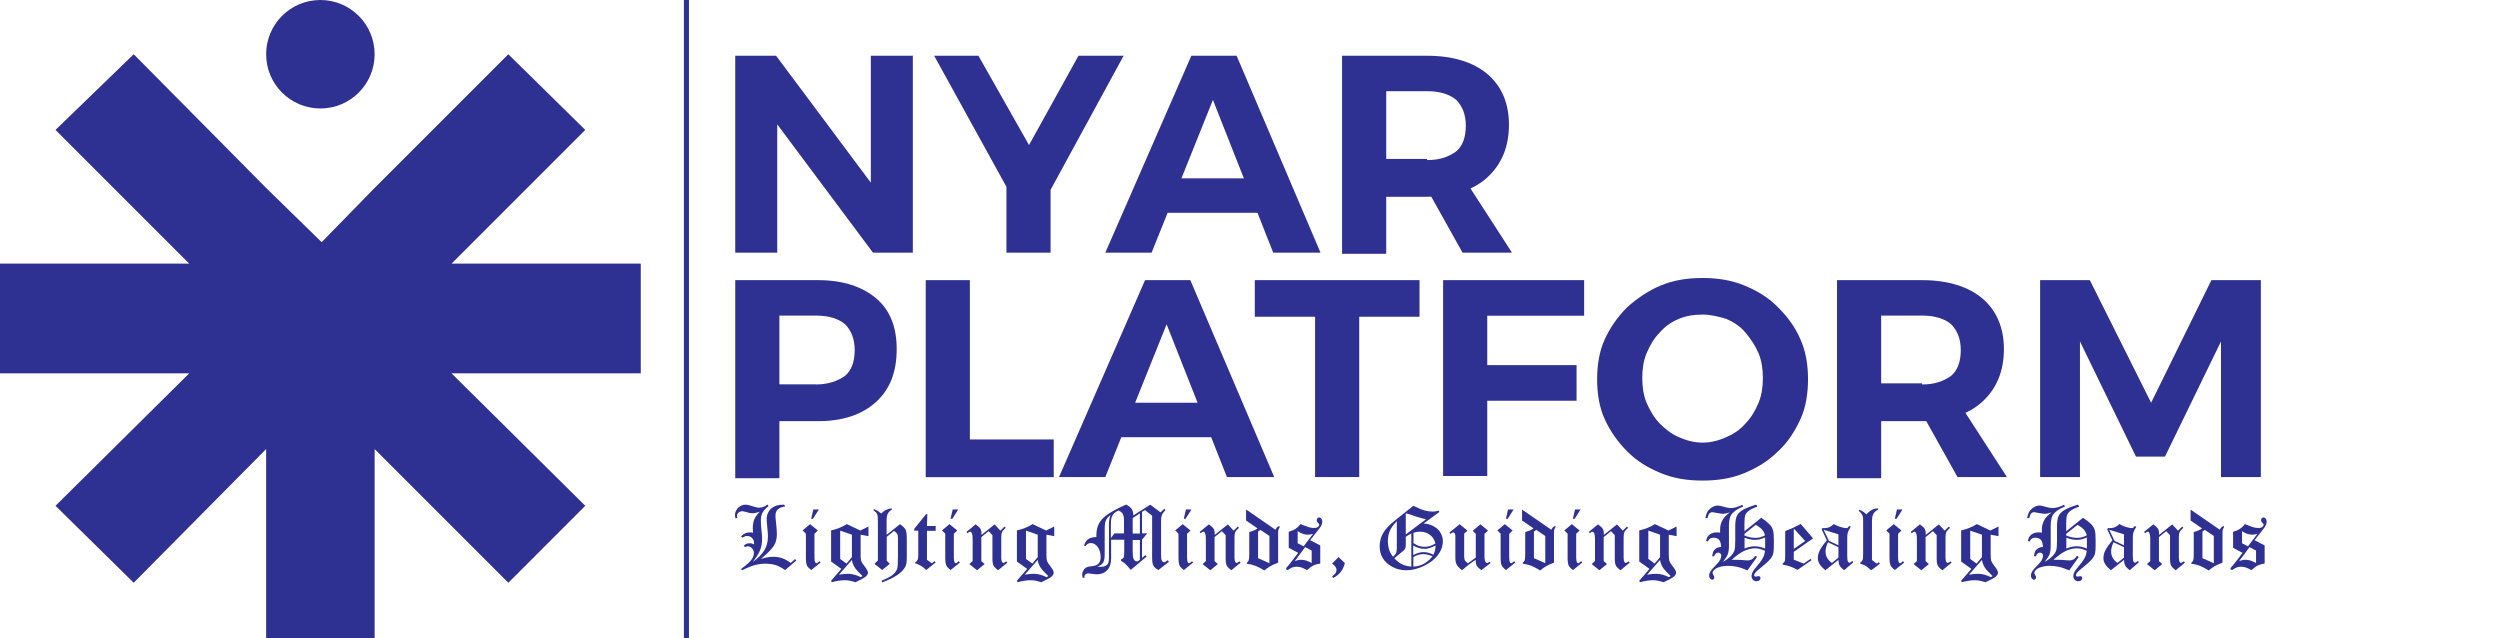 <svg xmlns="http://www.w3.org/2000/svg" id="Layer_1" data-name="Layer 1" viewBox="0 0 198.2 50.6"><defs><style>      .cls-1 {        fill: #2e3191;      }    </style></defs><g><polygon class="cls-1" points="50.8 29.6 35.8 29.6 46.4 40.1 40.3 46.2 29.7 35.6 29.7 50.6 21.1 50.6 21.1 35.6 10.6 46.2 4.4 40.1 15 29.6 0 29.6 0 20.9 15 20.9 4.4 10.3 10.6 4.3 21.1 14.9 25.5 19.2 29.7 14.9 40.3 4.3 46.4 10.3 35.8 20.9 50.8 20.9 50.8 29.6"></polygon><circle class="cls-1" cx="25.4" cy="4.3" r="4.3"></circle></g><rect class="cls-1" x="54.22" width=".4" height="50.6"></rect><g><g><path class="cls-1" d="M58.29,4.42h3.24l8.53,11.43-1.02,.34V4.42h3.33v15.61h-3.16l-8.53-11.43,.94-.34v11.77h-3.33V4.42Z"></path><path class="cls-1" d="M74.07,4.42h3.5l4.01,7.08,3.92-7.08h3.58l-7.25,13.31h-.43l-7.34-13.31Zm5.72,8.87h3.5v6.74h-3.5v-6.74Z"></path><path class="cls-1" d="M94.46,4.42h3.58l6.65,15.61h-3.75l-4.78-12.11-4.86,12.11h-3.67l6.82-15.61Zm-2.99,9.72h9.21v2.73h-9.21v-2.73Z"></path><path class="cls-1" d="M113.14,4.42c2.05,0,3.67,.51,4.78,1.45,1.11,.94,1.71,2.3,1.71,4.01,0,1.79-.6,3.16-1.71,4.18s-2.73,1.54-4.78,1.54h-3.24v4.52h-3.5V4.42h6.74Zm0,8.27c1.02,0,1.71-.26,2.3-.68,.51-.43,.77-1.11,.77-2.05,0-.85-.26-1.54-.77-2.05-.51-.43-1.28-.68-2.3-.68h-3.24v5.37h3.24v.09Zm-.43,1.54h3.41l3.75,5.8h-3.92l-3.24-5.8Z"></path><path class="cls-1" d="M64.86,22.21c1.96,0,3.5,.51,4.61,1.45s1.62,2.3,1.62,4.01c0,1.79-.51,3.16-1.62,4.18s-2.64,1.54-4.61,1.54h-4.61l1.54-1.54v6.06h-3.5v-15.7h6.57Zm-.17,8.27c.94,0,1.71-.26,2.3-.68,.51-.43,.77-1.11,.77-2.05,0-.85-.26-1.54-.77-2.05-.51-.43-1.28-.68-2.3-.68h-4.44l1.54-1.54v8.53l-1.54-1.54h4.44Z"></path><path class="cls-1" d="M73.39,22.21h3.5v12.63h6.65v2.99h-10.15v-15.61Z"></path><path class="cls-1" d="M90.79,22.21h3.58l6.65,15.61h-3.75l-4.78-12.11-4.86,12.11h-3.67l6.82-15.61Zm-2.99,9.72h9.21v2.73h-9.21v-2.73Z"></path><path class="cls-1" d="M99.49,22.21h13.05v2.9h-4.78v12.71h-3.5v-12.71h-4.78s0-2.9,0-2.9Z"></path><path class="cls-1" d="M114.42,22.21h11.17v2.82h-7.68v3.92h7.08v2.82h-7.08v5.97h-3.5s0-15.53,0-15.53Z"></path><path class="cls-1" d="M134.98,22.04c1.19,0,2.3,.17,3.33,.6s1.88,.94,2.64,1.71,1.36,1.54,1.79,2.56c.43,.94,.6,2.05,.6,3.16s-.17,2.22-.6,3.16-1.02,1.88-1.79,2.56c-.77,.77-1.62,1.28-2.64,1.71-1.02,.43-2.13,.6-3.33,.6s-2.3-.17-3.33-.6-1.88-.94-2.64-1.71c-.77-.77-1.36-1.62-1.79-2.56s-.6-2.05-.6-3.16,.17-2.22,.6-3.16c.43-.94,1.02-1.79,1.79-2.56,.77-.68,1.62-1.28,2.64-1.71,1.02-.43,2.13-.6,3.33-.6Zm0,2.9c-.68,0-1.28,.09-1.88,.34s-1.11,.6-1.54,1.11c-.43,.43-.77,1.02-1.02,1.62s-.34,1.28-.34,1.96,.09,1.36,.34,1.96c.26,.6,.6,1.19,1.02,1.62s.94,.85,1.54,1.11,1.19,.43,1.88,.43,1.28-.17,1.88-.43,1.11-.6,1.54-1.11c.43-.43,.77-1.02,1.02-1.62s.34-1.28,.34-1.96-.09-1.36-.34-1.96c-.26-.6-.6-1.11-1.02-1.62s-.94-.85-1.54-1.11c-.6-.17-1.19-.34-1.88-.34Z"></path><path class="cls-1" d="M152.38,22.21c2.05,0,3.67,.51,4.78,1.45s1.71,2.3,1.71,4.01c0,1.79-.6,3.16-1.71,4.18s-2.73,1.54-4.78,1.54h-3.24v4.52h-3.5v-15.7h6.74Zm0,8.27c1.02,0,1.71-.26,2.3-.68,.51-.43,.77-1.11,.77-2.05,0-.85-.26-1.54-.77-2.05-.51-.43-1.28-.68-2.3-.68h-3.24v5.37h3.24v.09Zm-.43,1.54h3.41l3.75,5.8h-3.92l-3.24-5.8Z"></path><path class="cls-1" d="M161.76,22.21h3.92l4.86,9.72,4.78-9.72h3.92v15.61h-3.16v-10.75l-4.44,9.13h-2.3l-4.44-9.13v10.75h-3.16v-15.61h0Z"></path></g><g><path class="cls-1" d="M62.18,40.03l.08,.12c-.26,.04-.46,.11-.59,.23s-.19,.28-.19,.5c0,.12,.01,.29,.04,.52,.05,.39,.07,.71,.07,.96,0,.33-.07,.63-.22,.88-.15,.25-.5,.61-1.05,1.08,.36-.12,.68-.18,.97-.18,.26,0,.5,.04,.71,.11,.21,.07,.44,.2,.69,.38l.34-.31,.1,.12-.89,.76c-.24-.18-.48-.31-.72-.39-.24-.08-.52-.12-.84-.12-.3,0-.58,.04-.84,.11-.26,.07-.6,.21-1.02,.41l-.07-.1c.41-.3,.69-.55,.82-.73,.13-.18,.2-.36,.2-.52s-.05-.28-.15-.39c-.1-.1-.21-.16-.34-.16-.06,0-.14,.02-.22,.06l-.1-.1c.08-.08,.16-.13,.23-.16s.15-.04,.25-.04c.05,0,.11,0,.17,.02s.11,.04,.17,.07c0-.05,0-.09,0-.13,0-.15-.05-.27-.16-.38-.11-.11-.24-.16-.4-.16-.11,0-.23,.05-.35,.14l-.12-.08c.08-.11,.17-.19,.26-.23,.14-.08,.29-.11,.45-.11,.03,0,.07,0,.11,0,.04,0,.08,.02,.13,.03-.01-.14-.02-.26-.02-.35,0-.28,.04-.51,.12-.71,.08-.19,.23-.4,.43-.61-.22,.08-.4,.12-.56,.12s-.34-.04-.57-.11c-.1-.03-.19-.05-.25-.05-.12,0-.22,.04-.3,.11s-.12,.17-.12,.27c0,.04,.01,.08,.03,.14l-.15,.05c-.03-.11-.04-.2-.04-.27,0-.22,.09-.41,.26-.58s.38-.24,.61-.24c.11,0,.28,.04,.51,.12s.41,.12,.53,.12c.23,0,.45-.08,.66-.25l.1,.12c-.23,.17-.39,.34-.48,.51s-.14,.37-.14,.6c0,.18,.01,.38,.03,.61,.05,.43,.07,.73,.07,.88,0,.33-.05,.63-.16,.9-.11,.27-.3,.58-.58,.93,.42-.3,.73-.61,.92-.93,.19-.32,.28-.68,.28-1.08,0-.23-.02-.47-.05-.74-.03-.27-.05-.5-.05-.68,0-.16,.04-.33,.12-.48,.08-.16,.18-.29,.31-.38,.13-.09,.27-.16,.42-.2,.12-.03,.29-.05,.53-.05Z"></path><path class="cls-1" d="M64.23,41.56l.61,.5-.27,.26v1.86c0,.2,.02,.32,.05,.38,.03,.06,.07,.09,.1,.09,.02,0,.05,0,.07-.02,.03-.02,.09-.06,.18-.14l.08,.11-.73,.59c-.18-.13-.3-.25-.35-.37-.05-.12-.08-.32-.08-.6v-1.91l-.26-.26,.6-.5Zm.26-1.17h.43l-.47,.74h-.14l.17-.74Z"></path><path class="cls-1" d="M67.15,41.56l1.06,.5,.64-.32v.77l-.62-.12v1.55c0,.25,.01,.42,.04,.51,.04,.12,.12,.25,.24,.4,.2,.25,.3,.43,.3,.54s-.05,.21-.16,.31-.38,.25-.83,.46c-.15-.05-.3-.09-.44-.12s-.27-.04-.4-.04c-.3,0-.65,.05-1.04,.16l-.05-.12,.81-.94-.81-.58v-2.47c.45-.1,.87-.26,1.24-.5Zm-.64,4c.3-.05,.54-.07,.72-.07,.16,0,.33,.02,.5,.07,.17,.04,.34,.11,.51,.2l.14-.09c-.31-.29-.52-.52-.63-.7-.11-.18-.18-.37-.21-.58l-1.03,1.17Zm1.03-3.17l-.93-.32v2.24l.5,.37,.43-.51v-1.77Z"></path><path class="cls-1" d="M70.68,40.31l.03,.08c-.16,.11-.27,.22-.33,.34-.06,.12-.09,.31-.09,.56v1.11l1.06-.84c.22,.15,.37,.29,.44,.42,.07,.14,.1,.37,.1,.69v1.55c0,.3-.03,.51-.09,.65-.1,.22-.28,.43-.54,.63-.35,.26-.79,.48-1.32,.67l-.05-.13c.44-.18,.74-.34,.91-.49,.17-.15,.28-.3,.33-.47,.04-.12,.06-.45,.06-.98v-1.43c0-.16-.02-.27-.05-.33-.05-.08-.14-.17-.26-.25l-.58,.47v1.9l.24,.24-.6,.49-.61-.49,.27-.27v-3.11c0-.28-.02-.48-.07-.58-.05-.1-.15-.2-.29-.28l.04-.09c.12,.04,.22,.07,.29,.12s.17,.12,.29,.22c.14-.13,.27-.23,.4-.29s.28-.1,.44-.13Z"></path><path class="cls-1" d="M72.47,41.94l.95-1.18h.1l-.03,.94h.69v.38h-.69v2.3l.38,.28,.22-.17,.09,.1-.75,.6c-.26-.26-.55-.44-.87-.53v-.07c.09-.06,.15-.12,.18-.19,.04-.08,.06-.21,.06-.37v-1.96h-.32v-.15Z"></path><path class="cls-1" d="M75.28,41.56l.61,.5-.27,.26v1.86c0,.2,.02,.32,.05,.38,.03,.06,.07,.09,.1,.09,.02,0,.05,0,.07-.02,.03-.02,.09-.06,.18-.14l.08,.11-.73,.59c-.18-.13-.3-.25-.35-.37-.05-.12-.08-.32-.08-.6v-1.91l-.26-.26,.6-.5Zm.26-1.17h.43l-.47,.74h-.14l.17-.74Z"></path><path class="cls-1" d="M78.84,41.56l.47,.51,.33-.32,.1,.09c-.16,.15-.26,.26-.29,.33-.05,.1-.07,.24-.07,.42v1.63c0,.15,.02,.26,.07,.34,.03,.05,.06,.07,.1,.07,.03,0,.11-.04,.23-.13l.08,.11-.73,.6c-.19-.14-.31-.27-.37-.38-.05-.11-.08-.29-.08-.53v-1.87l-.3-.32-.58,.47v1.9l.26,.24-.6,.49-.61-.49,.26-.24v-1.74c0-.25-.03-.42-.08-.5-.03-.06-.07-.09-.12-.09s-.11,.04-.21,.13l-.08-.11,.73-.6c.2,.15,.33,.27,.38,.36s.08,.21,.08,.36v.12l1.05-.84Z"></path><path class="cls-1" d="M81.88,41.56l1.06,.5,.64-.32v.77l-.62-.12v1.55c0,.25,.01,.42,.04,.51,.04,.12,.12,.25,.24,.4,.2,.25,.3,.43,.3,.54s-.05,.21-.16,.31-.38,.25-.83,.46c-.15-.05-.3-.09-.44-.12s-.27-.04-.4-.04c-.3,0-.65,.05-1.04,.16l-.05-.12,.81-.94-.81-.58v-2.47c.45-.1,.87-.26,1.24-.5Zm-.64,4c.3-.05,.54-.07,.72-.07,.16,0,.33,.02,.5,.07,.17,.04,.34,.11,.51,.2l.14-.09c-.31-.29-.52-.52-.63-.7-.11-.18-.18-.37-.21-.58l-1.03,1.17Zm1.03-3.17l-.93-.32v2.24l.5,.37,.43-.51v-1.77Z"></path><path class="cls-1" d="M92.29,40.32l.11,.11c-.15,.17-.25,.3-.29,.41-.04,.11-.06,.27-.06,.48v2.64c0,.27,.02,.44,.07,.51s.11,.1,.18,.1c.06,0,.15-.05,.27-.16l.1,.13-.83,.65c-.2-.1-.33-.22-.4-.35s-.1-.36-.1-.69v-3.27l-.57-.44-.23,.14v1.7h.41l-.41,.51v1.44l.27-.22,.1,.11-1.26,1.06c-.19-.23-.35-.39-.46-.5-.09-.08-.19-.14-.31-.21v-.12c.11-.04,.18-.09,.21-.17,.02-.06,.04-.2,.04-.42v-.97h-1.04v1.47c0,.41-.1,.72-.31,.94-.21,.22-.47,.33-.81,.33-.07,0-.2-.01-.39-.04-.13-.02-.22-.03-.28-.03-.12,0-.2,.03-.25,.08-.05,.05-.08,.14-.08,.27h-.13c-.03-.1-.04-.18-.04-.25,0-.12,.03-.24,.1-.35s.15-.19,.26-.24c.08-.04,.23-.07,.45-.09s.38-.09,.49-.21,.16-.28,.16-.49c0-.33-.08-.59-.23-.81-.15-.21-.34-.32-.55-.32-.17,0-.31,.08-.42,.24l-.12-.05c.06-.17,.13-.3,.21-.39s.19-.16,.33-.21c.1-.04,.25-.06,.44-.06,0-.07,0-.12,0-.15,0-.38,.08-.71,.23-.97,.15-.26,.39-.5,.72-.72s.8-.47,1.41-.74c.22,.12,.36,.23,.44,.35,.08,.12,.12,.29,.13,.51l1.34-.85,.82,.61,.32-.31Zm-4.24,.51c-.2,.15-.32,.3-.38,.44-.06,.14-.09,.38-.09,.73v1.93c0,.32-.04,.54-.12,.67s-.24,.24-.47,.33c.1,0,.19,.01,.26,.01,.17,0,.31-.03,.41-.09,.11-.06,.17-.13,.21-.22,.03-.08,.05-.24,.05-.45v-2.58c0-.2,.01-.36,.04-.49,.02-.08,.05-.18,.1-.3Zm1.06,1.47v-1.02c0-.25-.03-.43-.1-.54-.06-.11-.18-.2-.34-.27-.16,.08-.27,.15-.34,.22-.09,.09-.16,.21-.2,.33s-.06,.32-.06,.56v1.08l.28-.37h.75Zm1.26-1.6l-.57,.37v1.23h.57v-1.6Zm0,2.11h-.57v.89c0,.31,.02,.5,.06,.59,.07,.15,.16,.22,.27,.22,.06,0,.14-.04,.24-.13v-1.56Z"></path><path class="cls-1" d="M93.77,41.56l.61,.5-.27,.26v1.86c0,.2,.02,.32,.05,.38,.03,.06,.07,.09,.1,.09,.02,0,.05,0,.07-.02,.03-.02,.09-.06,.18-.14l.08,.11-.73,.59c-.18-.13-.3-.25-.35-.37-.05-.12-.08-.32-.08-.6v-1.91l-.26-.26,.6-.5Zm.26-1.17h.43l-.47,.74h-.14l.17-.74Z"></path><path class="cls-1" d="M97.33,41.56l.47,.51,.33-.32,.1,.09c-.16,.15-.26,.26-.29,.33-.05,.1-.07,.24-.07,.42v1.63c0,.15,.02,.26,.07,.34,.03,.05,.06,.07,.1,.07,.03,0,.11-.04,.23-.13l.08,.11-.73,.6c-.19-.14-.31-.27-.37-.38-.05-.11-.08-.29-.08-.53v-1.87l-.3-.32-.58,.47v1.9l.26,.24-.6,.49-.61-.49,.26-.24v-1.74c0-.25-.03-.42-.08-.5-.03-.06-.07-.09-.12-.09s-.11,.04-.21,.13l-.08-.11,.73-.6c.2,.15,.33,.27,.38,.36s.08,.21,.08,.36v.12l1.05-.84Z"></path><path class="cls-1" d="M98.8,40.4l2.32,1.6c.04-.08,.08-.15,.12-.19s.11-.08,.2-.12v.14c-.04,.06-.07,.12-.09,.17s-.02,.15-.02,.31v2.3c-.29,.11-.5,.2-.64,.29s-.29,.19-.46,.33c-.27-.18-.51-.3-.72-.38-.21-.08-.43-.13-.67-.16v-.06c.08-.07,.13-.14,.16-.21,.02-.07,.04-.22,.04-.45v-1.79c.31-.09,.53-.18,.66-.29l-.91-.62v-.83Zm1.84,2.09l-.71-.48c-.06,.05-.13,.09-.19,.13v2.11l.9,.4v-2.17Z"></path><path class="cls-1" d="M103.88,42.83l.79,.41v1.44c-.19,.02-.37,.07-.52,.14s-.33,.2-.53,.38c-.17-.1-.32-.17-.44-.21-.12-.04-.26-.06-.4-.06-.21,0-.41,.07-.57,.19-.06,.05-.11,.07-.13,.07-.03,0-.05-.01-.08-.04-.03-.03-.04-.05-.04-.08,0-.03,.02-.06,.07-.11,.03-.03,.07-.08,.14-.16l.31-.39,.44-.58-.75-.4v-1.27c.24-.07,.42-.15,.55-.24,.13-.09,.26-.21,.39-.37,.29,.12,.53,.21,.7,.26,.13,.03,.25,.05,.37,.05,.13,0,.23-.03,.3-.08s.11-.12,.11-.18c0-.04-.02-.08-.07-.12-.09-.08-.13-.16-.13-.23s.02-.13,.06-.17,.08-.06,.13-.06c.06,0,.12,.03,.17,.09,.05,.06,.08,.13,.08,.23s-.02,.19-.06,.29-.12,.21-.24,.36l-.66,.84Zm-.41,.55l-.82,1.1c.1-.03,.19-.06,.28-.08,.09-.02,.17-.02,.24-.02,.26,0,.53,.09,.82,.26v-.99l-.51-.27Zm-.59-.31l.47,.24,.75-.99c-.15,.04-.28,.07-.4,.07-.28,0-.55-.09-.82-.28v.96Z"></path><path class="cls-1" d="M105.61,44.67l.51-.5,.5,.47c-.13,.55-.44,.95-.93,1.18l-.08-.12c.15-.12,.24-.21,.27-.26,.05-.09,.08-.17,.08-.26,0-.07-.02-.15-.07-.22-.05-.08-.14-.17-.28-.29Z"></path><path class="cls-1" d="M114.05,40.48l.06,.11-1.25,.92c.25,0,.49,.06,.75,.19s.45,.29,.58,.51c.13,.22,.2,.45,.2,.69,0,.38-.13,.75-.39,1.1-.26,.35-.64,.64-1.12,.87s-.95,.34-1.38,.34-.79-.09-1.13-.28c-.34-.18-.59-.42-.75-.69s-.24-.58-.24-.92c0-.38,.09-.73,.27-1.05,.18-.32,.52-.68,1.02-1.07l1.38-1.1c.38,.19,.68,.31,.9,.37,.22,.06,.43,.09,.64,.09,.16,0,.32-.03,.48-.09Zm-3.31,.84c-.26,.27-.45,.52-.55,.76-.11,.24-.16,.51-.16,.83,0,.25,.04,.48,.1,.67s.17,.38,.31,.56c.13-.12,.21-.22,.25-.3,.03-.08,.05-.23,.05-.46v-2.06Zm1.16,.97c-.18,.09-.33,.18-.45,.27v.57c0,.18-.01,.29-.04,.35-.03,.06-.08,.12-.16,.19-.05,.04-.09,.07-.12,.1l-.59,.49c.21,.22,.41,.38,.62,.48s.46,.16,.73,.18v-2.63Zm-.39-1.6l-.06,.06v1.62l1.6-1.2c-.5-.12-1.01-.28-1.54-.47Zm.54,2.36c.16,.11,.31,.19,.44,.23s.28,.07,.44,.07c.15,0,.28-.02,.4-.05s.28-.11,.47-.21c-.06-.24-.16-.43-.31-.58-.25-.24-.56-.36-.93-.36-.16,0-.32,.03-.5,.09v.82Zm0,.95c.29-.15,.55-.23,.81-.23s.51,.07,.78,.21c.12-.24,.17-.47,.17-.69v-.04c-.21,.1-.37,.17-.5,.21-.12,.04-.26,.05-.41,.05s-.28-.02-.43-.07c-.14-.04-.29-.11-.43-.19v.75Zm0,.92c.21-.01,.38-.04,.52-.09,.21-.07,.4-.17,.58-.31,.14-.1,.28-.24,.42-.42-.28-.11-.52-.17-.73-.17-.26,0-.52,.08-.79,.23v.76Z"></path><path class="cls-1" d="M117.36,41.56l.61,.51-.28,.25v1.79c0,.21,.03,.36,.09,.44,.04,.06,.08,.09,.12,.09,.03,0,.1-.04,.19-.11l.08,.11-.73,.56c-.18-.13-.3-.24-.36-.34s-.09-.26-.09-.48c-.35,.23-.71,.5-1.08,.83-.22-.17-.37-.33-.43-.46-.07-.13-.1-.3-.1-.52v-1.69c0-.12-.01-.2-.03-.23-.04-.06-.09-.1-.15-.1-.05,0-.12,.04-.21,.12l-.08-.11,.81-.66,.62,.51-.26,.23v1.82c0,.13,.02,.23,.05,.3,.03,.06,.12,.14,.25,.24l.62-.46v-1.87l-.24-.25,.6-.51Z"></path><path class="cls-1" d="M119.31,41.56l.61,.5-.27,.26v1.86c0,.2,.02,.32,.05,.38,.03,.06,.07,.09,.1,.09,.02,0,.05,0,.07-.02,.03-.02,.09-.06,.18-.14l.08,.11-.73,.59c-.18-.13-.3-.25-.35-.37s-.08-.32-.08-.6v-1.91l-.26-.26,.6-.5Zm.26-1.17h.43l-.47,.74h-.14l.17-.74Z"></path><path class="cls-1" d="M120.67,40.4l2.32,1.6c.04-.08,.08-.15,.12-.19,.04-.04,.11-.08,.2-.12v.14c-.05,.06-.08,.12-.09,.17s-.02,.15-.02,.31v2.3c-.29,.11-.5,.2-.64,.29-.14,.08-.29,.19-.46,.33-.27-.18-.51-.3-.71-.38-.21-.08-.43-.13-.67-.16v-.06c.08-.07,.13-.14,.16-.21,.02-.07,.04-.22,.04-.45v-1.79c.31-.09,.53-.18,.66-.29l-.91-.62v-.83Zm1.84,2.09l-.71-.48c-.06,.05-.13,.09-.19,.13v2.11l.9,.4v-2.17Z"></path><path class="cls-1" d="M124.62,41.56l.61,.5-.27,.26v1.86c0,.2,.02,.32,.05,.38,.03,.06,.07,.09,.1,.09,.02,0,.05,0,.07-.02,.03-.02,.09-.06,.18-.14l.08,.11-.73,.59c-.18-.13-.3-.25-.35-.37s-.08-.32-.08-.6v-1.91l-.26-.26,.6-.5Zm.26-1.17h.43l-.47,.74h-.14l.17-.74Z"></path><path class="cls-1" d="M128.18,41.56l.47,.51,.33-.32,.1,.09c-.16,.15-.26,.26-.29,.33-.05,.1-.07,.24-.07,.42v1.63c0,.15,.02,.26,.07,.34,.03,.05,.06,.07,.1,.07,.03,0,.11-.04,.23-.13l.08,.11-.73,.6c-.19-.14-.31-.27-.37-.38-.05-.11-.08-.29-.08-.53v-1.87l-.3-.32-.58,.47v1.9l.26,.24-.6,.49-.61-.49,.26-.24v-1.74c0-.25-.03-.42-.08-.5-.03-.06-.07-.09-.12-.09-.05,0-.12,.04-.21,.13l-.08-.11,.73-.6c.2,.15,.33,.27,.38,.36,.05,.09,.08,.21,.08,.36v.12l1.05-.84Z"></path><path class="cls-1" d="M131.22,41.56l1.06,.5,.64-.32v.77l-.62-.12v1.55c0,.25,.02,.42,.04,.51,.04,.12,.12,.25,.24,.4,.2,.25,.3,.43,.3,.54s-.05,.21-.16,.31c-.1,.1-.38,.25-.83,.46-.15-.05-.3-.09-.44-.12-.14-.03-.27-.04-.4-.04-.3,0-.65,.05-1.04,.16l-.05-.12,.81-.94-.81-.58v-2.47c.45-.1,.87-.26,1.24-.5Zm-.64,4c.3-.05,.54-.07,.72-.07,.16,0,.33,.02,.5,.07,.17,.04,.34,.11,.51,.2l.14-.09c-.31-.29-.52-.52-.63-.7-.11-.18-.18-.37-.21-.58l-1.03,1.17Zm1.03-3.17l-.93-.32v2.24l.5,.37,.43-.51v-1.77Z"></path><path class="cls-1" d="M139.25,40.03l.07,.14c-.3,.1-.52,.21-.67,.32-.14,.11-.24,.22-.28,.34-.04,.12-.07,.31-.07,.58v.71l1.33-1.07c.28,.18,.49,.35,.64,.5s.24,.31,.29,.47,.07,.42,.07,.77v.51c0,.27-.02,.46-.05,.59s-.1,.26-.2,.39c-.15,.19-.4,.42-.75,.7-.25,.2-.41,.34-.47,.42s-.09,.14-.09,.2c0,.03,.01,.06,.03,.08,.02,.02,.05,.03,.1,.03,.03,0,.06,0,.1-.01,.04-.01,.08-.02,.1-.02,.06,0,.1,.01,.13,.04,.03,.03,.04,.07,.04,.12,0,.06-.03,.12-.08,.16-.07,.06-.15,.08-.25,.08-.1,0-.19-.04-.27-.12-.07-.08-.11-.18-.11-.3,0-.08,.03-.18,.08-.29s.19-.3,.42-.57,.36-.48,.43-.62c.07-.14,.11-.31,.14-.51-.28-.13-.54-.2-.77-.2-.29,0-.58,.07-.87,.2-.29,.13-.62,.37-1,.71,.16,0,.27,0,.35,0,.18,0,.42,.01,.72,.04,.08,0,.16,.01,.22,.01,.11,0,.21-.03,.3-.08s.18-.15,.27-.28l.15,.08-.76,1.07c-.31-.13-.58-.23-.82-.28-.23-.05-.47-.08-.7-.08-.27,0-.5,.03-.71,.1-.21,.06-.35,.15-.44,.25-.06,.08-.1,.15-.1,.21,0,.04,.03,.11,.08,.19,.04,.05,.06,.11,.06,.16,0,.06-.02,.1-.05,.14s-.07,.05-.12,.05c-.05,0-.11-.03-.16-.09-.05-.06-.08-.14-.08-.23,0-.11,.03-.21,.09-.32,.06-.1,.19-.26,.39-.46,.2-.2,.33-.36,.39-.47s.09-.22,.09-.32c0-.08-.02-.14-.07-.19-.04-.04-.1-.07-.17-.07-.14,0-.25,.1-.33,.29h-.15c.02-.18,.06-.32,.11-.41,.05-.09,.14-.17,.25-.24,.09-.05,.2-.08,.35-.09-.01-.28-.07-.47-.17-.57-.1-.11-.24-.16-.42-.16-.11,0-.2,.02-.27,.06-.07,.04-.13,.12-.2,.24l-.13-.04c.03-.15,.07-.26,.11-.33,.08-.11,.18-.2,.3-.26,.13-.06,.26-.09,.4-.09,.09,0,.19,0,.3,.02,0-.11,0-.2,0-.27,0-.27,.07-.53,.22-.78,.11-.18,.29-.36,.55-.56-.25,.08-.43,.12-.52,.12-.08,0-.28-.03-.62-.09-.13-.03-.22-.04-.26-.04-.08,0-.15,.03-.22,.1-.06,.07-.11,.19-.15,.37h-.17c.04-.21,.09-.37,.15-.48,.1-.17,.23-.29,.38-.38s.3-.14,.46-.14c.09,0,.25,.03,.48,.1,.23,.07,.41,.1,.54,.1,.27,0,.58-.09,.92-.26l.07,.14c-.46,.18-.78,.4-.96,.67-.11,.18-.17,.46-.17,.86v1.59c0,.28-.03,.5-.09,.66s-.19,.36-.39,.61c.28-.16,.49-.32,.64-.48,.15-.16,.24-.31,.28-.45,.04-.14,.06-.38,.06-.73v-1.16c0-.36,.04-.63,.12-.81s.23-.33,.43-.46,.57-.28,1.09-.45Zm-.95,2.28v.15c.3,.12,.58,.18,.83,.18,.15,0,.29-.01,.4-.04,.12-.03,.25-.08,.4-.16-.04-.17-.12-.32-.22-.44-.11-.13-.28-.26-.51-.39l-.9,.71Zm0,1.18c.28-.12,.55-.18,.8-.18,.14,0,.27,.01,.39,.04,.12,.02,.27,.07,.45,.14v-.88c-.17,.07-.31,.12-.43,.15-.12,.03-.25,.04-.39,.04-.26,0-.53-.06-.81-.17v.86Z"></path><path class="cls-1" d="M142.78,41.56l.96,1.12-1.53,1.07v.62l.79,.31,.54-.37,.08,.1-1.11,.77c-.23-.12-.41-.21-.56-.26-.15-.05-.35-.11-.62-.16v-.09c.08-.04,.13-.1,.16-.17s.04-.21,.04-.44v-1.96c.21-.08,.39-.15,.53-.21,.1-.05,.34-.17,.72-.36Zm-.52,.39l-.05,.02v1.55l.9-.63-.85-.94Z"></path><path class="cls-1" d="M146.61,41.71l.12,.05c-.12,.19-.2,.34-.23,.44s-.05,.24-.05,.41v1.46c0,.24,.02,.39,.05,.45s.08,.09,.12,.09c.03,0,.05,0,.08-.02,.02-.01,.07-.05,.15-.12l.08,.11-.73,.63c-.18-.14-.29-.26-.35-.37s-.09-.26-.1-.45l-1.04,.82c-.39-.32-.59-.63-.59-.94,0-.21,.04-.4,.13-.59,.11-.24,.31-.52,.58-.84l-.41-.88,.05-.09c.09,0,.15,0,.2,0,.27,0,.5-.11,.71-.32,.17,.1,.35,.17,.54,.23,.2,.06,.35,.09,.45,.09,.05,0,.08,0,.11-.03,.03-.02,.07-.07,.13-.15Zm-.86,.65l-1.17-.36,.42,.88,.75,.35v-.88Zm0,1.02l-.83-.39c-.13,.28-.19,.52-.19,.73,0,.37,.17,.67,.5,.91l.52-.42v-.84Z"></path><path class="cls-1" d="M148.9,40.31v.09c-.18,.09-.31,.21-.38,.34s-.11,.34-.11,.62v3.04l.39,.29,.15-.12,.09,.12-.69,.52c-.21-.18-.36-.3-.46-.36-.1-.06-.24-.11-.41-.16v-.08c.06-.04,.11-.09,.15-.15,.04-.06,.06-.13,.07-.21,0-.03,0-.16,.01-.41v-2.44c0-.21,0-.35-.02-.43-.02-.08-.05-.16-.1-.23-.05-.07-.13-.16-.24-.25l.05-.07c.21,.06,.39,.18,.56,.36,.17-.18,.33-.3,.46-.37,.14-.07,.3-.1,.48-.11Z"></path><path class="cls-1" d="M150.14,41.56l.61,.5-.27,.26v1.86c0,.2,.02,.32,.05,.38,.03,.06,.07,.09,.1,.09,.02,0,.05,0,.07-.02,.03-.02,.09-.06,.18-.14l.08,.11-.73,.59c-.18-.13-.3-.25-.35-.37s-.08-.32-.08-.6v-1.91l-.26-.26,.6-.5Zm.26-1.17h.43l-.47,.74h-.14l.17-.74Z"></path><path class="cls-1" d="M153.7,41.56l.47,.51,.33-.32,.1,.09c-.16,.15-.26,.26-.29,.33-.05,.1-.07,.24-.07,.42v1.63c0,.15,.02,.26,.07,.34,.03,.05,.06,.07,.1,.07,.03,0,.11-.04,.23-.13l.08,.11-.73,.6c-.19-.14-.31-.27-.37-.38-.05-.11-.08-.29-.08-.53v-1.87l-.3-.32-.58,.47v1.9l.26,.24-.6,.49-.61-.49,.26-.24v-1.74c0-.25-.03-.42-.08-.5-.03-.06-.07-.09-.12-.09-.05,0-.12,.04-.21,.13l-.08-.11,.73-.6c.2,.15,.33,.27,.38,.36,.05,.09,.08,.21,.08,.36v.12l1.05-.84Z"></path><path class="cls-1" d="M156.74,41.56l1.06,.5,.64-.32v.77l-.62-.12v1.55c0,.25,.02,.42,.04,.51,.04,.12,.12,.25,.24,.4,.2,.25,.3,.43,.3,.54s-.05,.21-.16,.31c-.1,.1-.38,.25-.83,.46-.15-.05-.3-.09-.44-.12-.14-.03-.27-.04-.4-.04-.3,0-.65,.05-1.04,.16l-.05-.12,.81-.94-.81-.58v-2.47c.45-.1,.87-.26,1.24-.5Zm-.64,4c.3-.05,.54-.07,.72-.07,.16,0,.33,.02,.5,.07,.17,.04,.34,.11,.51,.2l.14-.09c-.31-.29-.52-.52-.63-.7-.11-.18-.18-.37-.21-.58l-1.03,1.17Zm1.03-3.17l-.93-.32v2.24l.5,.37,.43-.51v-1.77Z"></path><path class="cls-1" d="M164.76,40.03l.07,.14c-.3,.1-.52,.21-.67,.32-.14,.11-.24,.22-.28,.34-.04,.12-.07,.31-.07,.58v.71l1.33-1.07c.28,.18,.49,.35,.64,.5s.24,.31,.29,.47,.07,.42,.07,.77v.51c0,.27-.02,.46-.05,.59s-.1,.26-.2,.39c-.15,.19-.4,.42-.75,.7-.25,.2-.41,.34-.47,.42s-.09,.14-.09,.2c0,.03,.01,.06,.03,.08,.02,.02,.05,.03,.1,.03,.03,0,.06,0,.1-.01,.04-.01,.08-.02,.1-.02,.06,0,.1,.01,.13,.04,.03,.03,.04,.07,.04,.12,0,.06-.03,.12-.08,.16-.07,.06-.15,.08-.25,.08-.1,0-.19-.04-.27-.12-.07-.08-.11-.18-.11-.3,0-.08,.03-.18,.08-.29s.19-.3,.42-.57,.36-.48,.43-.62c.07-.14,.11-.31,.14-.51-.28-.13-.54-.2-.77-.2-.29,0-.58,.07-.87,.2-.29,.13-.62,.37-1,.71,.16,0,.27,0,.35,0,.18,0,.42,.01,.72,.04,.08,0,.16,.01,.22,.01,.11,0,.21-.03,.3-.08s.18-.15,.27-.28l.15,.08-.76,1.07c-.31-.13-.58-.23-.82-.28-.23-.05-.47-.08-.7-.08-.27,0-.5,.03-.71,.1-.21,.06-.35,.15-.44,.25-.06,.08-.1,.15-.1,.21,0,.04,.03,.11,.08,.19,.04,.05,.06,.11,.06,.16,0,.06-.02,.1-.05,.14s-.07,.05-.12,.05c-.05,0-.11-.03-.16-.09-.05-.06-.08-.14-.08-.23,0-.11,.03-.21,.09-.32,.06-.1,.19-.26,.39-.46,.2-.2,.33-.36,.39-.47s.09-.22,.09-.32c0-.08-.02-.14-.07-.19-.04-.04-.1-.07-.17-.07-.14,0-.25,.1-.33,.29h-.15c.02-.18,.06-.32,.11-.41,.05-.09,.14-.17,.25-.24,.09-.05,.2-.08,.35-.09-.01-.28-.07-.47-.17-.57-.1-.11-.24-.16-.42-.16-.11,0-.2,.02-.27,.06-.07,.04-.13,.12-.2,.24l-.13-.04c.03-.15,.07-.26,.11-.33,.08-.11,.18-.2,.3-.26,.13-.06,.26-.09,.4-.09,.09,0,.19,0,.3,.02,0-.11,0-.2,0-.27,0-.27,.07-.53,.22-.78,.11-.18,.29-.36,.55-.56-.25,.08-.43,.12-.52,.12-.08,0-.28-.03-.62-.09-.13-.03-.22-.04-.26-.04-.08,0-.15,.03-.22,.1-.06,.07-.11,.19-.15,.37h-.17c.04-.21,.09-.37,.15-.48,.1-.17,.23-.29,.38-.38s.3-.14,.46-.14c.09,0,.25,.03,.48,.1,.23,.07,.41,.1,.54,.1,.27,0,.58-.09,.92-.26l.07,.14c-.46,.18-.78,.4-.96,.67-.11,.18-.17,.46-.17,.86v1.59c0,.28-.03,.5-.09,.66s-.19,.36-.39,.61c.28-.16,.49-.32,.64-.48,.15-.16,.24-.31,.28-.45,.04-.14,.06-.38,.06-.73v-1.16c0-.36,.04-.63,.12-.81s.23-.33,.43-.46,.57-.28,1.09-.45Zm-.95,2.28v.15c.3,.12,.58,.18,.83,.18,.15,0,.29-.01,.4-.04,.12-.03,.25-.08,.4-.16-.04-.17-.12-.32-.22-.44-.11-.13-.28-.26-.51-.39l-.9,.71Zm0,1.18c.28-.12,.55-.18,.8-.18,.14,0,.27,.01,.39,.04,.12,.02,.27,.07,.45,.14v-.88c-.17,.07-.31,.12-.43,.15-.12,.03-.25,.04-.39,.04-.26,0-.53-.06-.81-.17v.86Z"></path><path class="cls-1" d="M169.25,41.71l.12,.05c-.12,.19-.2,.34-.23,.44s-.05,.24-.05,.41v1.46c0,.24,.02,.39,.05,.45s.08,.09,.12,.09c.03,0,.05,0,.08-.02,.02-.01,.07-.05,.15-.12l.08,.11-.73,.63c-.18-.14-.29-.26-.35-.37s-.09-.26-.1-.45l-1.04,.82c-.39-.32-.59-.63-.59-.94,0-.21,.04-.4,.13-.59,.11-.24,.31-.52,.58-.84l-.41-.88,.05-.09c.09,0,.15,0,.2,0,.27,0,.5-.11,.71-.32,.17,.1,.35,.17,.54,.23,.2,.06,.35,.09,.45,.09,.05,0,.08,0,.11-.03,.03-.02,.07-.07,.13-.15Zm-.86,.65l-1.17-.36,.42,.88,.75,.35v-.88Zm0,1.02l-.83-.39c-.13,.28-.19,.52-.19,.73,0,.37,.17,.67,.5,.91l.52-.42v-.84Z"></path><path class="cls-1" d="M172.2,41.56l.47,.51,.33-.32,.1,.09c-.16,.15-.26,.26-.29,.33-.05,.1-.07,.24-.07,.42v1.63c0,.15,.02,.26,.07,.34,.03,.05,.06,.07,.1,.07,.03,0,.11-.04,.23-.13l.08,.11-.73,.6c-.19-.14-.31-.27-.37-.38-.05-.11-.08-.29-.08-.53v-1.87l-.3-.32-.58,.47v1.9l.26,.24-.6,.49-.61-.49,.26-.24v-1.74c0-.25-.03-.42-.08-.5-.03-.06-.07-.09-.12-.09-.05,0-.12,.04-.21,.13l-.08-.11,.73-.6c.2,.15,.33,.27,.38,.36,.05,.09,.08,.21,.08,.36v.12l1.05-.84Z"></path><path class="cls-1" d="M173.67,40.4l2.32,1.6c.04-.08,.08-.15,.12-.19,.04-.04,.11-.08,.2-.12v.14c-.05,.06-.08,.12-.09,.17s-.02,.15-.02,.31v2.3c-.29,.11-.5,.2-.64,.29-.14,.08-.29,.19-.46,.33-.27-.18-.51-.3-.71-.38-.21-.08-.43-.13-.67-.16v-.06c.08-.07,.13-.14,.16-.21,.02-.07,.04-.22,.04-.45v-1.79c.31-.09,.53-.18,.66-.29l-.91-.62v-.83Zm1.84,2.09l-.71-.48c-.06,.05-.13,.09-.19,.13v2.11l.9,.4v-2.17Z"></path><path class="cls-1" d="M178.75,42.83l.79,.41v1.44c-.19,.02-.37,.07-.52,.14s-.33,.2-.53,.38c-.17-.1-.32-.17-.44-.21-.12-.04-.26-.06-.4-.06-.21,0-.41,.07-.57,.19-.06,.05-.11,.07-.13,.07-.03,0-.05-.01-.08-.04-.03-.03-.04-.05-.04-.08,0-.03,.02-.06,.07-.11,.03-.03,.07-.08,.14-.16l.31-.39,.44-.58-.75-.4v-1.27c.24-.07,.42-.15,.55-.24,.13-.09,.26-.21,.39-.37,.29,.12,.53,.21,.7,.26,.13,.03,.25,.05,.37,.05,.13,0,.23-.03,.3-.08s.11-.12,.11-.18c0-.04-.02-.08-.07-.12-.09-.08-.13-.16-.13-.23s.02-.13,.06-.17,.08-.06,.13-.06c.06,0,.12,.03,.17,.09,.05,.06,.08,.13,.08,.23s-.02,.19-.06,.29-.12,.21-.24,.36l-.66,.84Zm-.41,.55l-.82,1.1c.1-.03,.19-.06,.28-.08,.09-.02,.17-.02,.24-.02,.26,0,.53,.09,.82,.26v-.99l-.51-.27Zm-.59-.31l.47,.24,.75-.99c-.15,.04-.28,.07-.4,.07-.28,0-.55-.09-.82-.28v.96Z"></path></g></g></svg>